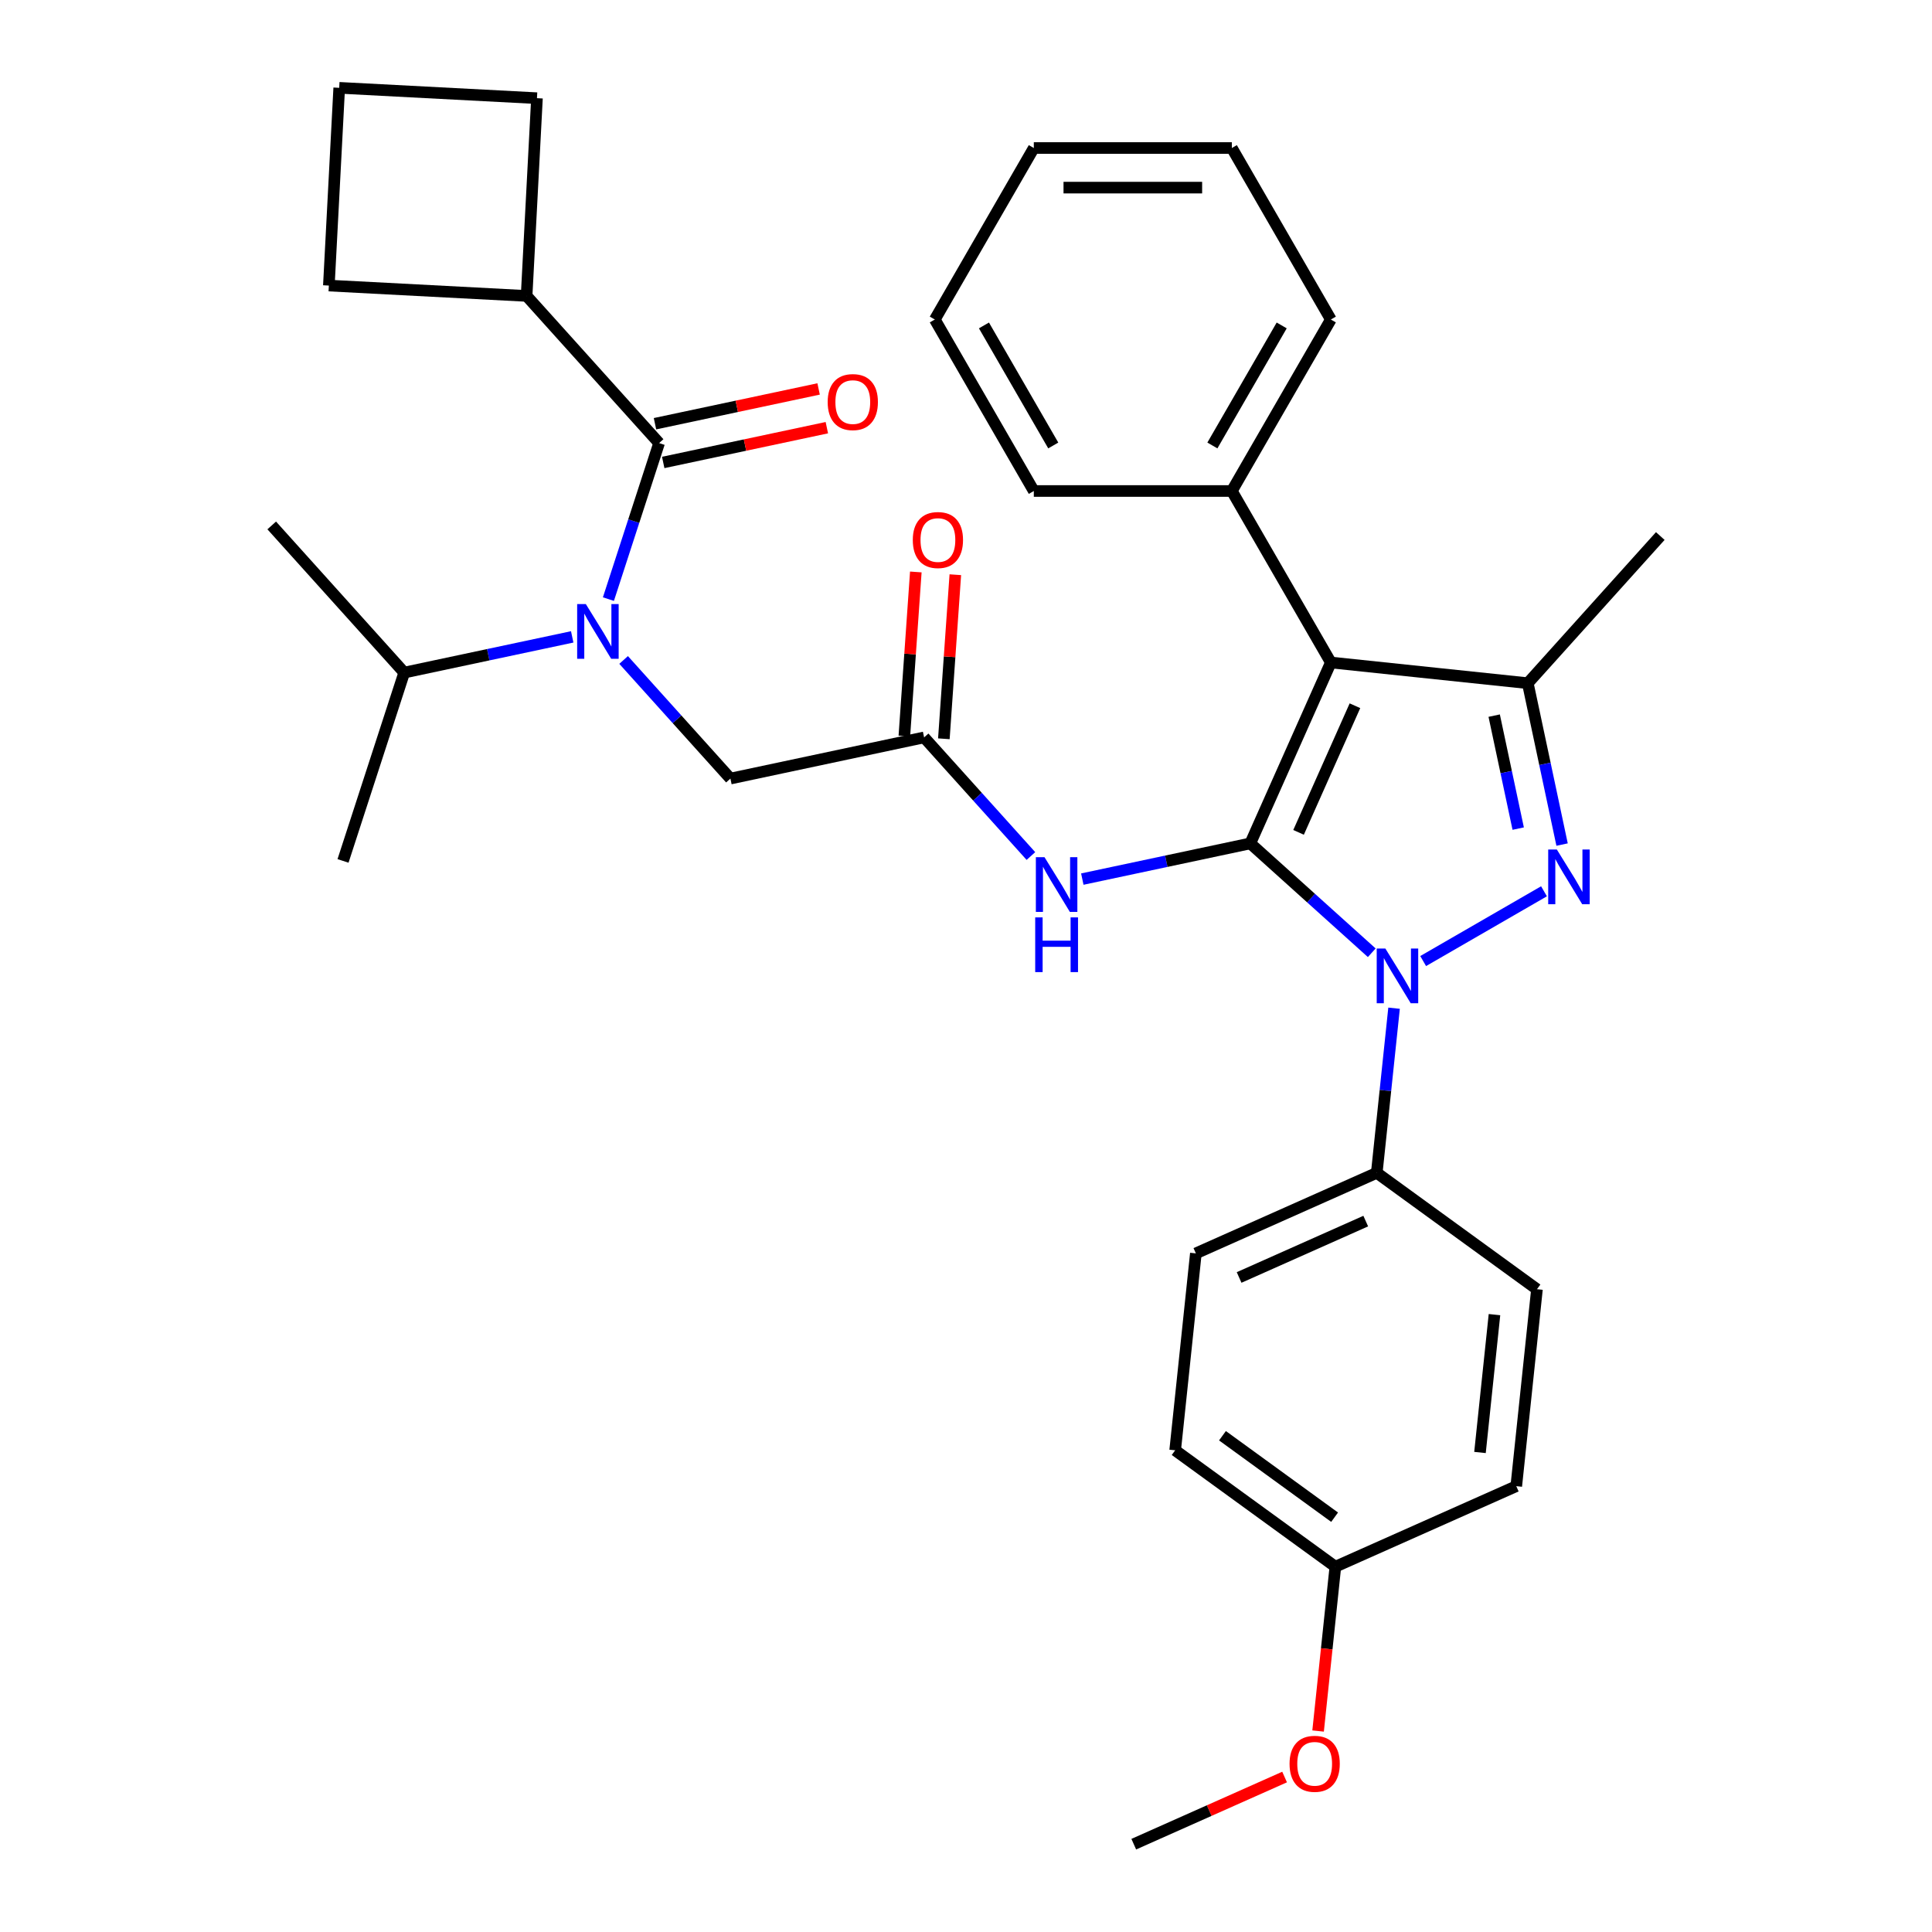 <?xml version='1.0' encoding='iso-8859-1'?>
<svg version='1.1' baseProfile='full'
              xmlns='http://www.w3.org/2000/svg'
                      xmlns:rdkit='http://www.rdkit.org/xml'
                      xmlns:xlink='http://www.w3.org/1999/xlink'
                  xml:space='preserve'
width='1000px' height='1000px' viewBox='0 0 1000 1000'>
<!-- END OF HEADER -->
<rect style='opacity:1.0;fill:#FFFFFF;stroke:none' width='1000' height='1000' x='0' y='0'> </rect>
<path class='bond-0' d='M 478.317,381.68 L 505.957,412.378' style='fill:none;fill-rule:evenodd;stroke:#000000;stroke-width:6px;stroke-linecap:butt;stroke-linejoin:miter;stroke-opacity:1' />
<path class='bond-0' d='M 505.957,412.378 L 533.597,443.075' style='fill:none;fill-rule:evenodd;stroke:#0000FF;stroke-width:6px;stroke-linecap:butt;stroke-linejoin:miter;stroke-opacity:1' />
<path class='bond-1' d='M 488.541,382.394 L 491.508,339.933' style='fill:none;fill-rule:evenodd;stroke:#000000;stroke-width:6px;stroke-linecap:butt;stroke-linejoin:miter;stroke-opacity:1' />
<path class='bond-1' d='M 491.508,339.933 L 494.475,297.471' style='fill:none;fill-rule:evenodd;stroke:#FF0000;stroke-width:6px;stroke-linecap:butt;stroke-linejoin:miter;stroke-opacity:1' />
<path class='bond-1' d='M 468.092,380.966 L 471.059,338.504' style='fill:none;fill-rule:evenodd;stroke:#000000;stroke-width:6px;stroke-linecap:butt;stroke-linejoin:miter;stroke-opacity:1' />
<path class='bond-1' d='M 471.059,338.504 L 474.026,296.042' style='fill:none;fill-rule:evenodd;stroke:#FF0000;stroke-width:6px;stroke-linecap:butt;stroke-linejoin:miter;stroke-opacity:1' />
<path class='bond-2' d='M 478.317,381.68 L 378.061,402.99' style='fill:none;fill-rule:evenodd;stroke:#000000;stroke-width:6px;stroke-linecap:butt;stroke-linejoin:miter;stroke-opacity:1' />
<path class='bond-3' d='M 378.061,402.99 L 350.421,372.293' style='fill:none;fill-rule:evenodd;stroke:#000000;stroke-width:6px;stroke-linecap:butt;stroke-linejoin:miter;stroke-opacity:1' />
<path class='bond-3' d='M 350.421,372.293 L 322.781,341.595' style='fill:none;fill-rule:evenodd;stroke:#0000FF;stroke-width:6px;stroke-linecap:butt;stroke-linejoin:miter;stroke-opacity:1' />
<path class='bond-4' d='M 560.202,455.021 L 603.678,445.78' style='fill:none;fill-rule:evenodd;stroke:#0000FF;stroke-width:6px;stroke-linecap:butt;stroke-linejoin:miter;stroke-opacity:1' />
<path class='bond-4' d='M 603.678,445.78 L 647.155,436.539' style='fill:none;fill-rule:evenodd;stroke:#000000;stroke-width:6px;stroke-linecap:butt;stroke-linejoin:miter;stroke-opacity:1' />
<path class='bond-5' d='M 314.912,310.099 L 328.031,269.721' style='fill:none;fill-rule:evenodd;stroke:#0000FF;stroke-width:6px;stroke-linecap:butt;stroke-linejoin:miter;stroke-opacity:1' />
<path class='bond-5' d='M 328.031,269.721 L 341.151,229.342' style='fill:none;fill-rule:evenodd;stroke:#000000;stroke-width:6px;stroke-linecap:butt;stroke-linejoin:miter;stroke-opacity:1' />
<path class='bond-6' d='M 296.176,329.649 L 252.699,338.89' style='fill:none;fill-rule:evenodd;stroke:#0000FF;stroke-width:6px;stroke-linecap:butt;stroke-linejoin:miter;stroke-opacity:1' />
<path class='bond-6' d='M 252.699,338.89 L 209.223,348.131' style='fill:none;fill-rule:evenodd;stroke:#000000;stroke-width:6px;stroke-linecap:butt;stroke-linejoin:miter;stroke-opacity:1' />
<path class='bond-7' d='M 721.566,521.844 L 717.088,564.45' style='fill:none;fill-rule:evenodd;stroke:#0000FF;stroke-width:6px;stroke-linecap:butt;stroke-linejoin:miter;stroke-opacity:1' />
<path class='bond-7' d='M 717.088,564.45 L 712.61,607.055' style='fill:none;fill-rule:evenodd;stroke:#000000;stroke-width:6px;stroke-linecap:butt;stroke-linejoin:miter;stroke-opacity:1' />
<path class='bond-8' d='M 710.021,493.144 L 678.588,464.842' style='fill:none;fill-rule:evenodd;stroke:#0000FF;stroke-width:6px;stroke-linecap:butt;stroke-linejoin:miter;stroke-opacity:1' />
<path class='bond-8' d='M 678.588,464.842 L 647.155,436.539' style='fill:none;fill-rule:evenodd;stroke:#000000;stroke-width:6px;stroke-linecap:butt;stroke-linejoin:miter;stroke-opacity:1' />
<path class='bond-9' d='M 736.626,497.442 L 799.169,461.332' style='fill:none;fill-rule:evenodd;stroke:#0000FF;stroke-width:6px;stroke-linecap:butt;stroke-linejoin:miter;stroke-opacity:1' />
<path class='bond-10' d='M 647.155,436.539 L 688.843,342.905' style='fill:none;fill-rule:evenodd;stroke:#000000;stroke-width:6px;stroke-linecap:butt;stroke-linejoin:miter;stroke-opacity:1' />
<path class='bond-10' d='M 672.135,430.832 L 701.317,365.288' style='fill:none;fill-rule:evenodd;stroke:#000000;stroke-width:6px;stroke-linecap:butt;stroke-linejoin:miter;stroke-opacity:1' />
<path class='bond-11' d='M 688.843,342.905 L 637.596,254.141' style='fill:none;fill-rule:evenodd;stroke:#000000;stroke-width:6px;stroke-linecap:butt;stroke-linejoin:miter;stroke-opacity:1' />
<path class='bond-12' d='M 688.843,342.905 L 790.777,353.619' style='fill:none;fill-rule:evenodd;stroke:#000000;stroke-width:6px;stroke-linecap:butt;stroke-linejoin:miter;stroke-opacity:1' />
<path class='bond-13' d='M 790.777,353.619 L 859.36,277.45' style='fill:none;fill-rule:evenodd;stroke:#000000;stroke-width:6px;stroke-linecap:butt;stroke-linejoin:miter;stroke-opacity:1' />
<path class='bond-14' d='M 790.777,353.619 L 799.655,395.385' style='fill:none;fill-rule:evenodd;stroke:#000000;stroke-width:6px;stroke-linecap:butt;stroke-linejoin:miter;stroke-opacity:1' />
<path class='bond-14' d='M 799.655,395.385 L 808.533,437.152' style='fill:none;fill-rule:evenodd;stroke:#0000FF;stroke-width:6px;stroke-linecap:butt;stroke-linejoin:miter;stroke-opacity:1' />
<path class='bond-14' d='M 773.389,370.41 L 779.604,399.647' style='fill:none;fill-rule:evenodd;stroke:#000000;stroke-width:6px;stroke-linecap:butt;stroke-linejoin:miter;stroke-opacity:1' />
<path class='bond-14' d='M 779.604,399.647 L 785.818,428.884' style='fill:none;fill-rule:evenodd;stroke:#0000FF;stroke-width:6px;stroke-linecap:butt;stroke-linejoin:miter;stroke-opacity:1' />
<path class='bond-15' d='M 272.568,153.174 L 170.214,147.809' style='fill:none;fill-rule:evenodd;stroke:#000000;stroke-width:6px;stroke-linecap:butt;stroke-linejoin:miter;stroke-opacity:1' />
<path class='bond-16' d='M 272.568,153.174 L 277.933,50.819' style='fill:none;fill-rule:evenodd;stroke:#000000;stroke-width:6px;stroke-linecap:butt;stroke-linejoin:miter;stroke-opacity:1' />
<path class='bond-17' d='M 272.568,153.174 L 341.151,229.342' style='fill:none;fill-rule:evenodd;stroke:#000000;stroke-width:6px;stroke-linecap:butt;stroke-linejoin:miter;stroke-opacity:1' />
<path class='bond-18' d='M 343.282,239.368 L 385.629,230.367' style='fill:none;fill-rule:evenodd;stroke:#000000;stroke-width:6px;stroke-linecap:butt;stroke-linejoin:miter;stroke-opacity:1' />
<path class='bond-18' d='M 385.629,230.367 L 427.975,221.366' style='fill:none;fill-rule:evenodd;stroke:#FF0000;stroke-width:6px;stroke-linecap:butt;stroke-linejoin:miter;stroke-opacity:1' />
<path class='bond-18' d='M 339.02,219.317 L 381.367,210.316' style='fill:none;fill-rule:evenodd;stroke:#000000;stroke-width:6px;stroke-linecap:butt;stroke-linejoin:miter;stroke-opacity:1' />
<path class='bond-18' d='M 381.367,210.316 L 423.713,201.315' style='fill:none;fill-rule:evenodd;stroke:#FF0000;stroke-width:6px;stroke-linecap:butt;stroke-linejoin:miter;stroke-opacity:1' />
<path class='bond-19' d='M 175.578,45.455 L 277.933,50.819' style='fill:none;fill-rule:evenodd;stroke:#000000;stroke-width:6px;stroke-linecap:butt;stroke-linejoin:miter;stroke-opacity:1' />
<path class='bond-20' d='M 175.578,45.455 L 170.214,147.809' style='fill:none;fill-rule:evenodd;stroke:#000000;stroke-width:6px;stroke-linecap:butt;stroke-linejoin:miter;stroke-opacity:1' />
<path class='bond-21' d='M 209.223,348.131 L 140.64,271.962' style='fill:none;fill-rule:evenodd;stroke:#000000;stroke-width:6px;stroke-linecap:butt;stroke-linejoin:miter;stroke-opacity:1' />
<path class='bond-22' d='M 209.223,348.131 L 177.55,445.61' style='fill:none;fill-rule:evenodd;stroke:#000000;stroke-width:6px;stroke-linecap:butt;stroke-linejoin:miter;stroke-opacity:1' />
<path class='bond-23' d='M 637.596,254.141 L 688.843,165.378' style='fill:none;fill-rule:evenodd;stroke:#000000;stroke-width:6px;stroke-linecap:butt;stroke-linejoin:miter;stroke-opacity:1' />
<path class='bond-23' d='M 627.53,230.577 L 663.404,168.443' style='fill:none;fill-rule:evenodd;stroke:#000000;stroke-width:6px;stroke-linecap:butt;stroke-linejoin:miter;stroke-opacity:1' />
<path class='bond-24' d='M 637.596,254.141 L 535.1,254.141' style='fill:none;fill-rule:evenodd;stroke:#000000;stroke-width:6px;stroke-linecap:butt;stroke-linejoin:miter;stroke-opacity:1' />
<path class='bond-25' d='M 688.843,165.378 L 637.596,76.614' style='fill:none;fill-rule:evenodd;stroke:#000000;stroke-width:6px;stroke-linecap:butt;stroke-linejoin:miter;stroke-opacity:1' />
<path class='bond-26' d='M 637.596,76.614 L 535.1,76.614' style='fill:none;fill-rule:evenodd;stroke:#000000;stroke-width:6px;stroke-linecap:butt;stroke-linejoin:miter;stroke-opacity:1' />
<path class='bond-26' d='M 622.221,97.113 L 550.475,97.113' style='fill:none;fill-rule:evenodd;stroke:#000000;stroke-width:6px;stroke-linecap:butt;stroke-linejoin:miter;stroke-opacity:1' />
<path class='bond-27' d='M 535.1,76.614 L 483.853,165.378' style='fill:none;fill-rule:evenodd;stroke:#000000;stroke-width:6px;stroke-linecap:butt;stroke-linejoin:miter;stroke-opacity:1' />
<path class='bond-28' d='M 483.853,165.378 L 535.1,254.141' style='fill:none;fill-rule:evenodd;stroke:#000000;stroke-width:6px;stroke-linecap:butt;stroke-linejoin:miter;stroke-opacity:1' />
<path class='bond-28' d='M 509.293,168.443 L 545.166,230.577' style='fill:none;fill-rule:evenodd;stroke:#000000;stroke-width:6px;stroke-linecap:butt;stroke-linejoin:miter;stroke-opacity:1' />
<path class='bond-29' d='M 712.61,607.055 L 618.976,648.744' style='fill:none;fill-rule:evenodd;stroke:#000000;stroke-width:6px;stroke-linecap:butt;stroke-linejoin:miter;stroke-opacity:1' />
<path class='bond-29' d='M 706.903,632.036 L 641.359,661.218' style='fill:none;fill-rule:evenodd;stroke:#000000;stroke-width:6px;stroke-linecap:butt;stroke-linejoin:miter;stroke-opacity:1' />
<path class='bond-30' d='M 712.61,607.055 L 795.53,667.301' style='fill:none;fill-rule:evenodd;stroke:#000000;stroke-width:6px;stroke-linecap:butt;stroke-linejoin:miter;stroke-opacity:1' />
<path class='bond-31' d='M 691.183,810.923 L 608.262,750.678' style='fill:none;fill-rule:evenodd;stroke:#000000;stroke-width:6px;stroke-linecap:butt;stroke-linejoin:miter;stroke-opacity:1' />
<path class='bond-31' d='M 690.794,785.302 L 632.749,743.131' style='fill:none;fill-rule:evenodd;stroke:#000000;stroke-width:6px;stroke-linecap:butt;stroke-linejoin:miter;stroke-opacity:1' />
<path class='bond-32' d='M 691.183,810.923 L 686.713,853.449' style='fill:none;fill-rule:evenodd;stroke:#000000;stroke-width:6px;stroke-linecap:butt;stroke-linejoin:miter;stroke-opacity:1' />
<path class='bond-32' d='M 686.713,853.449 L 682.243,895.974' style='fill:none;fill-rule:evenodd;stroke:#FF0000;stroke-width:6px;stroke-linecap:butt;stroke-linejoin:miter;stroke-opacity:1' />
<path class='bond-33' d='M 691.183,810.923 L 784.817,769.234' style='fill:none;fill-rule:evenodd;stroke:#000000;stroke-width:6px;stroke-linecap:butt;stroke-linejoin:miter;stroke-opacity:1' />
<path class='bond-34' d='M 618.976,648.744 L 608.262,750.678' style='fill:none;fill-rule:evenodd;stroke:#000000;stroke-width:6px;stroke-linecap:butt;stroke-linejoin:miter;stroke-opacity:1' />
<path class='bond-35' d='M 795.53,667.301 L 784.817,769.234' style='fill:none;fill-rule:evenodd;stroke:#000000;stroke-width:6px;stroke-linecap:butt;stroke-linejoin:miter;stroke-opacity:1' />
<path class='bond-35' d='M 773.537,680.448 L 766.037,751.802' style='fill:none;fill-rule:evenodd;stroke:#000000;stroke-width:6px;stroke-linecap:butt;stroke-linejoin:miter;stroke-opacity:1' />
<path class='bond-36' d='M 664.907,919.786 L 625.871,937.166' style='fill:none;fill-rule:evenodd;stroke:#FF0000;stroke-width:6px;stroke-linecap:butt;stroke-linejoin:miter;stroke-opacity:1' />
<path class='bond-36' d='M 625.871,937.166 L 586.835,954.545' style='fill:none;fill-rule:evenodd;stroke:#000000;stroke-width:6px;stroke-linecap:butt;stroke-linejoin:miter;stroke-opacity:1' />
<path  class='atom-1' d='M 472.461 279.514
Q 472.461 272.714, 475.821 268.914
Q 479.181 265.114, 485.461 265.114
Q 491.741 265.114, 495.101 268.914
Q 498.461 272.714, 498.461 279.514
Q 498.461 286.394, 495.061 290.314
Q 491.661 294.194, 485.461 294.194
Q 479.221 294.194, 475.821 290.314
Q 472.461 286.434, 472.461 279.514
M 485.461 290.994
Q 489.781 290.994, 492.101 288.114
Q 494.461 285.194, 494.461 279.514
Q 494.461 273.954, 492.101 271.154
Q 489.781 268.314, 485.461 268.314
Q 481.141 268.314, 478.781 271.114
Q 476.461 273.914, 476.461 279.514
Q 476.461 285.234, 478.781 288.114
Q 481.141 290.994, 485.461 290.994
' fill='#FF0000'/>
<path  class='atom-3' d='M 540.639 443.689
L 549.919 458.689
Q 550.839 460.169, 552.319 462.849
Q 553.799 465.529, 553.879 465.689
L 553.879 443.689
L 557.639 443.689
L 557.639 472.009
L 553.759 472.009
L 543.799 455.609
Q 542.639 453.689, 541.399 451.489
Q 540.199 449.289, 539.839 448.609
L 539.839 472.009
L 536.159 472.009
L 536.159 443.689
L 540.639 443.689
' fill='#0000FF'/>
<path  class='atom-3' d='M 535.819 474.841
L 539.659 474.841
L 539.659 486.881
L 554.139 486.881
L 554.139 474.841
L 557.979 474.841
L 557.979 503.161
L 554.139 503.161
L 554.139 490.081
L 539.659 490.081
L 539.659 503.161
L 535.819 503.161
L 535.819 474.841
' fill='#0000FF'/>
<path  class='atom-4' d='M 303.218 312.661
L 312.498 327.661
Q 313.418 329.141, 314.898 331.821
Q 316.378 334.501, 316.458 334.661
L 316.458 312.661
L 320.218 312.661
L 320.218 340.981
L 316.338 340.981
L 306.378 324.581
Q 305.218 322.661, 303.978 320.461
Q 302.778 318.261, 302.418 317.581
L 302.418 340.981
L 298.738 340.981
L 298.738 312.661
L 303.218 312.661
' fill='#0000FF'/>
<path  class='atom-5' d='M 717.064 490.962
L 726.344 505.962
Q 727.264 507.442, 728.744 510.122
Q 730.224 512.802, 730.304 512.962
L 730.304 490.962
L 734.064 490.962
L 734.064 519.282
L 730.184 519.282
L 720.224 502.882
Q 719.064 500.962, 717.824 498.762
Q 716.624 496.562, 716.264 495.882
L 716.264 519.282
L 712.584 519.282
L 712.584 490.962
L 717.064 490.962
' fill='#0000FF'/>
<path  class='atom-9' d='M 805.827 439.714
L 815.107 454.714
Q 816.027 456.194, 817.507 458.874
Q 818.987 461.554, 819.067 461.714
L 819.067 439.714
L 822.827 439.714
L 822.827 468.034
L 818.947 468.034
L 808.987 451.634
Q 807.827 449.714, 806.587 447.514
Q 805.387 445.314, 805.027 444.634
L 805.027 468.034
L 801.347 468.034
L 801.347 439.714
L 805.827 439.714
' fill='#0000FF'/>
<path  class='atom-12' d='M 428.407 208.112
Q 428.407 201.312, 431.767 197.512
Q 435.127 193.712, 441.407 193.712
Q 447.687 193.712, 451.047 197.512
Q 454.407 201.312, 454.407 208.112
Q 454.407 214.992, 451.007 218.912
Q 447.607 222.792, 441.407 222.792
Q 435.167 222.792, 431.767 218.912
Q 428.407 215.032, 428.407 208.112
M 441.407 219.592
Q 445.727 219.592, 448.047 216.712
Q 450.407 213.792, 450.407 208.112
Q 450.407 202.552, 448.047 199.752
Q 445.727 196.912, 441.407 196.912
Q 437.087 196.912, 434.727 199.712
Q 432.407 202.512, 432.407 208.112
Q 432.407 213.832, 434.727 216.712
Q 437.087 219.592, 441.407 219.592
' fill='#FF0000'/>
<path  class='atom-32' d='M 667.469 912.937
Q 667.469 906.137, 670.829 902.337
Q 674.189 898.537, 680.469 898.537
Q 686.749 898.537, 690.109 902.337
Q 693.469 906.137, 693.469 912.937
Q 693.469 919.817, 690.069 923.737
Q 686.669 927.617, 680.469 927.617
Q 674.229 927.617, 670.829 923.737
Q 667.469 919.857, 667.469 912.937
M 680.469 924.417
Q 684.789 924.417, 687.109 921.537
Q 689.469 918.617, 689.469 912.937
Q 689.469 907.377, 687.109 904.577
Q 684.789 901.737, 680.469 901.737
Q 676.149 901.737, 673.789 904.537
Q 671.469 907.337, 671.469 912.937
Q 671.469 918.657, 673.789 921.537
Q 676.149 924.417, 680.469 924.417
' fill='#FF0000'/>
</svg>
